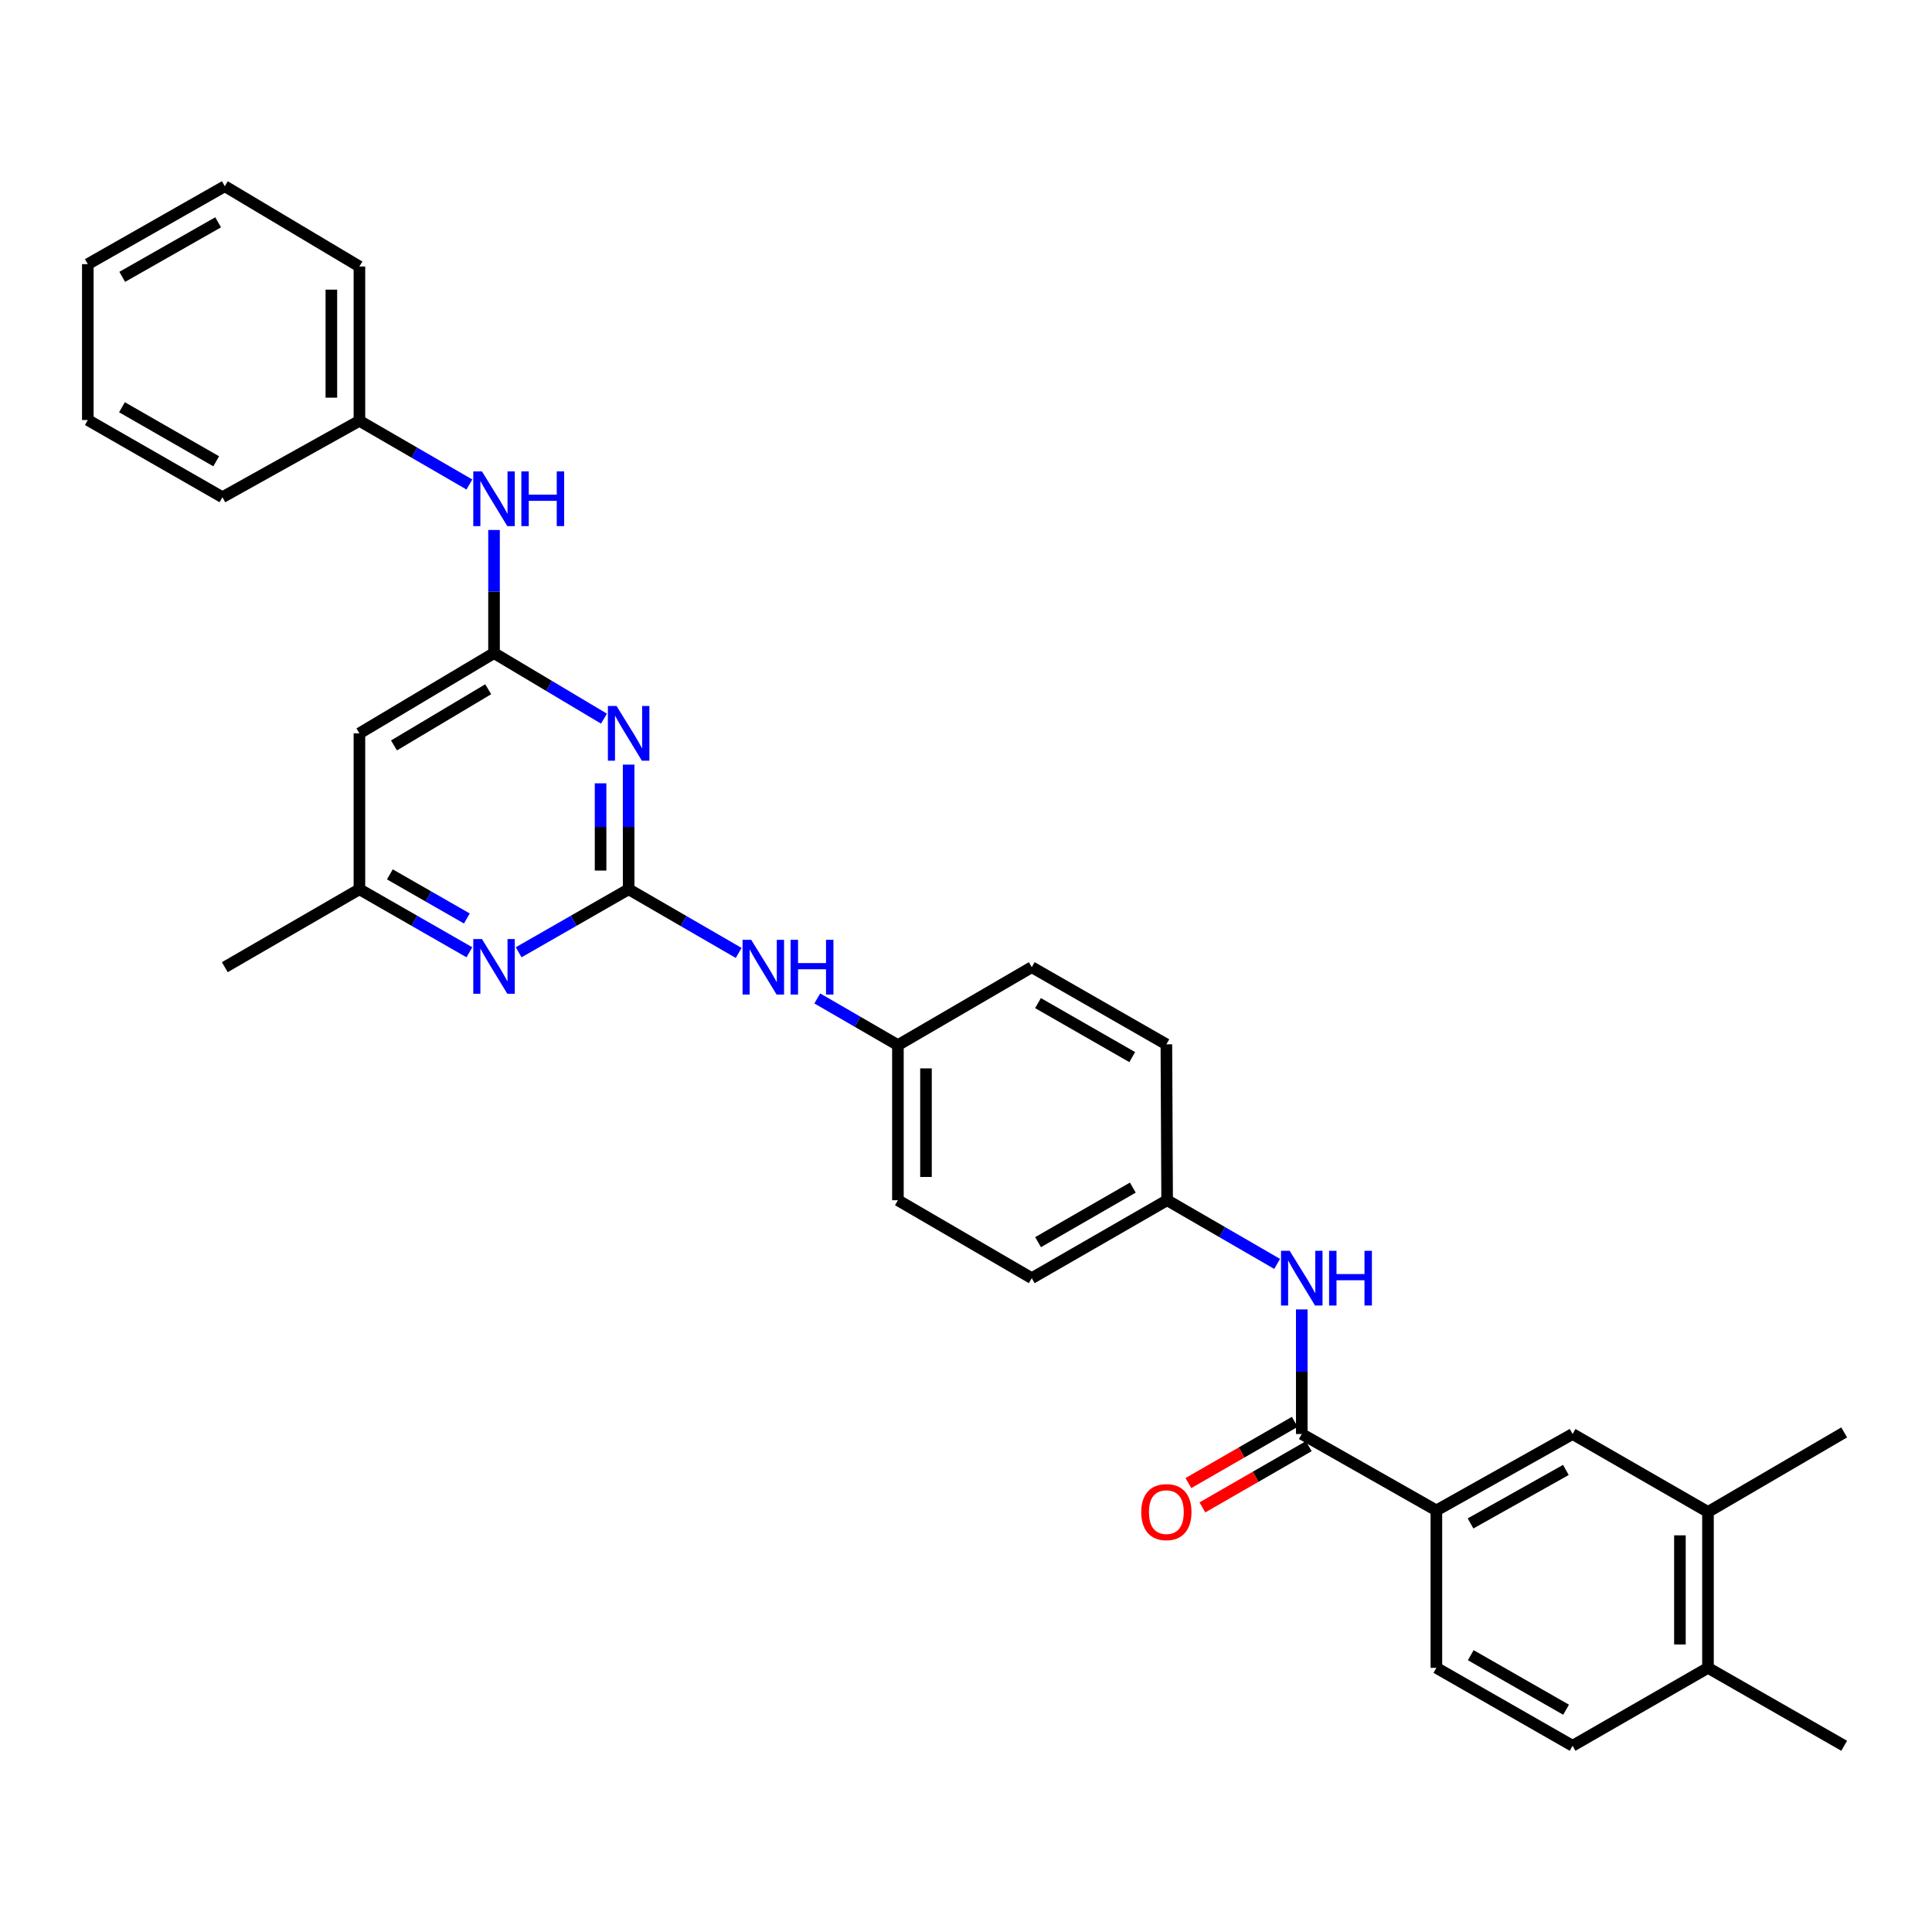 <?xml version='1.0' encoding='iso-8859-1'?>
<svg version='1.1' baseProfile='full'
              xmlns='http://www.w3.org/2000/svg'
                      xmlns:rdkit='http://www.rdkit.org/xml'
                      xmlns:xlink='http://www.w3.org/1999/xlink'
                  xml:space='preserve'
width='1000px' height='1000px' viewBox='0 0 1000 1000'>
<!-- END OF HEADER -->
<rect style='opacity:1.0;fill:#FFFFFF;stroke:none' width='1000' height='1000' x='0' y='0'> </rect>
<path class='bond-0' d='M 325.382,460.281 L 325.382,428.022' style='fill:none;fill-rule:evenodd;stroke:#000000;stroke-width:6px;stroke-linecap:butt;stroke-linejoin:miter;stroke-opacity:1' />
<path class='bond-0' d='M 325.382,428.022 L 325.382,395.763' style='fill:none;fill-rule:evenodd;stroke:#0000FF;stroke-width:6px;stroke-linecap:butt;stroke-linejoin:miter;stroke-opacity:1' />
<path class='bond-0' d='M 310.856,450.604 L 310.856,428.022' style='fill:none;fill-rule:evenodd;stroke:#000000;stroke-width:6px;stroke-linecap:butt;stroke-linejoin:miter;stroke-opacity:1' />
<path class='bond-0' d='M 310.856,428.022 L 310.856,405.44' style='fill:none;fill-rule:evenodd;stroke:#0000FF;stroke-width:6px;stroke-linecap:butt;stroke-linejoin:miter;stroke-opacity:1' />
<path class='bond-3' d='M 325.382,460.281 L 296.919,476.59' style='fill:none;fill-rule:evenodd;stroke:#000000;stroke-width:6px;stroke-linecap:butt;stroke-linejoin:miter;stroke-opacity:1' />
<path class='bond-3' d='M 296.919,476.59 L 268.456,492.898' style='fill:none;fill-rule:evenodd;stroke:#0000FF;stroke-width:6px;stroke-linecap:butt;stroke-linejoin:miter;stroke-opacity:1' />
<path class='bond-7' d='M 325.382,460.281 L 353.858,476.758' style='fill:none;fill-rule:evenodd;stroke:#000000;stroke-width:6px;stroke-linecap:butt;stroke-linejoin:miter;stroke-opacity:1' />
<path class='bond-7' d='M 353.858,476.758 L 382.334,493.234' style='fill:none;fill-rule:evenodd;stroke:#0000FF;stroke-width:6px;stroke-linecap:butt;stroke-linejoin:miter;stroke-opacity:1' />
<path class='bond-1' d='M 312.614,371.972 L 284.161,355.008' style='fill:none;fill-rule:evenodd;stroke:#0000FF;stroke-width:6px;stroke-linecap:butt;stroke-linejoin:miter;stroke-opacity:1' />
<path class='bond-1' d='M 284.161,355.008 L 255.708,338.043' style='fill:none;fill-rule:evenodd;stroke:#000000;stroke-width:6px;stroke-linecap:butt;stroke-linejoin:miter;stroke-opacity:1' />
<path class='bond-9' d='M 255.708,338.043 L 255.708,306.177' style='fill:none;fill-rule:evenodd;stroke:#000000;stroke-width:6px;stroke-linecap:butt;stroke-linejoin:miter;stroke-opacity:1' />
<path class='bond-9' d='M 255.708,306.177 L 255.708,274.311' style='fill:none;fill-rule:evenodd;stroke:#0000FF;stroke-width:6px;stroke-linecap:butt;stroke-linejoin:miter;stroke-opacity:1' />
<path class='bond-31' d='M 255.708,338.043 L 186.035,379.585' style='fill:none;fill-rule:evenodd;stroke:#000000;stroke-width:6px;stroke-linecap:butt;stroke-linejoin:miter;stroke-opacity:1' />
<path class='bond-31' d='M 252.696,356.75 L 203.925,385.83' style='fill:none;fill-rule:evenodd;stroke:#000000;stroke-width:6px;stroke-linecap:butt;stroke-linejoin:miter;stroke-opacity:1' />
<path class='bond-2' d='M 673.795,742.242 L 673.795,709.998' style='fill:none;fill-rule:evenodd;stroke:#000000;stroke-width:6px;stroke-linecap:butt;stroke-linejoin:miter;stroke-opacity:1' />
<path class='bond-2' d='M 673.795,709.998 L 673.795,677.755' style='fill:none;fill-rule:evenodd;stroke:#0000FF;stroke-width:6px;stroke-linecap:butt;stroke-linejoin:miter;stroke-opacity:1' />
<path class='bond-4' d='M 673.795,742.242 L 743.468,781.791' style='fill:none;fill-rule:evenodd;stroke:#000000;stroke-width:6px;stroke-linecap:butt;stroke-linejoin:miter;stroke-opacity:1' />
<path class='bond-12' d='M 670.172,735.947 L 642.641,751.794' style='fill:none;fill-rule:evenodd;stroke:#000000;stroke-width:6px;stroke-linecap:butt;stroke-linejoin:miter;stroke-opacity:1' />
<path class='bond-12' d='M 642.641,751.794 L 615.109,767.641' style='fill:none;fill-rule:evenodd;stroke:#FF0000;stroke-width:6px;stroke-linecap:butt;stroke-linejoin:miter;stroke-opacity:1' />
<path class='bond-12' d='M 677.418,748.536 L 649.887,764.383' style='fill:none;fill-rule:evenodd;stroke:#000000;stroke-width:6px;stroke-linecap:butt;stroke-linejoin:miter;stroke-opacity:1' />
<path class='bond-12' d='M 649.887,764.383 L 622.355,780.23' style='fill:none;fill-rule:evenodd;stroke:#FF0000;stroke-width:6px;stroke-linecap:butt;stroke-linejoin:miter;stroke-opacity:1' />
<path class='bond-11' d='M 242.961,492.898 L 214.498,476.59' style='fill:none;fill-rule:evenodd;stroke:#0000FF;stroke-width:6px;stroke-linecap:butt;stroke-linejoin:miter;stroke-opacity:1' />
<path class='bond-11' d='M 214.498,476.59 L 186.035,460.281' style='fill:none;fill-rule:evenodd;stroke:#000000;stroke-width:6px;stroke-linecap:butt;stroke-linejoin:miter;stroke-opacity:1' />
<path class='bond-11' d='M 241.643,475.402 L 221.719,463.986' style='fill:none;fill-rule:evenodd;stroke:#0000FF;stroke-width:6px;stroke-linecap:butt;stroke-linejoin:miter;stroke-opacity:1' />
<path class='bond-11' d='M 221.719,463.986 L 201.795,452.571' style='fill:none;fill-rule:evenodd;stroke:#000000;stroke-width:6px;stroke-linecap:butt;stroke-linejoin:miter;stroke-opacity:1' />
<path class='bond-8' d='M 743.468,781.791 L 813.965,742.242' style='fill:none;fill-rule:evenodd;stroke:#000000;stroke-width:6px;stroke-linecap:butt;stroke-linejoin:miter;stroke-opacity:1' />
<path class='bond-8' d='M 761.15,788.527 L 810.497,760.842' style='fill:none;fill-rule:evenodd;stroke:#000000;stroke-width:6px;stroke-linecap:butt;stroke-linejoin:miter;stroke-opacity:1' />
<path class='bond-14' d='M 743.468,781.791 L 743.468,863.278' style='fill:none;fill-rule:evenodd;stroke:#000000;stroke-width:6px;stroke-linecap:butt;stroke-linejoin:miter;stroke-opacity:1' />
<path class='bond-5' d='M 186.035,379.585 L 186.035,460.281' style='fill:none;fill-rule:evenodd;stroke:#000000;stroke-width:6px;stroke-linecap:butt;stroke-linejoin:miter;stroke-opacity:1' />
<path class='bond-6' d='M 661.042,654.196 L 632.574,637.717' style='fill:none;fill-rule:evenodd;stroke:#0000FF;stroke-width:6px;stroke-linecap:butt;stroke-linejoin:miter;stroke-opacity:1' />
<path class='bond-6' d='M 632.574,637.717 L 604.106,621.238' style='fill:none;fill-rule:evenodd;stroke:#000000;stroke-width:6px;stroke-linecap:butt;stroke-linejoin:miter;stroke-opacity:1' />
<path class='bond-17' d='M 423.02,516.786 L 443.89,528.87' style='fill:none;fill-rule:evenodd;stroke:#0000FF;stroke-width:6px;stroke-linecap:butt;stroke-linejoin:miter;stroke-opacity:1' />
<path class='bond-17' d='M 443.89,528.87 L 464.76,540.953' style='fill:none;fill-rule:evenodd;stroke:#000000;stroke-width:6px;stroke-linecap:butt;stroke-linejoin:miter;stroke-opacity:1' />
<path class='bond-10' d='M 813.965,742.242 L 884.049,782.582' style='fill:none;fill-rule:evenodd;stroke:#000000;stroke-width:6px;stroke-linecap:butt;stroke-linejoin:miter;stroke-opacity:1' />
<path class='bond-18' d='M 242.956,250.77 L 214.496,234.292' style='fill:none;fill-rule:evenodd;stroke:#0000FF;stroke-width:6px;stroke-linecap:butt;stroke-linejoin:miter;stroke-opacity:1' />
<path class='bond-18' d='M 214.496,234.292 L 186.035,217.814' style='fill:none;fill-rule:evenodd;stroke:#000000;stroke-width:6px;stroke-linecap:butt;stroke-linejoin:miter;stroke-opacity:1' />
<path class='bond-23' d='M 884.049,782.582 L 954.545,741.419' style='fill:none;fill-rule:evenodd;stroke:#000000;stroke-width:6px;stroke-linecap:butt;stroke-linejoin:miter;stroke-opacity:1' />
<path class='bond-34' d='M 884.049,782.582 L 884.049,863.278' style='fill:none;fill-rule:evenodd;stroke:#000000;stroke-width:6px;stroke-linecap:butt;stroke-linejoin:miter;stroke-opacity:1' />
<path class='bond-34' d='M 869.524,794.686 L 869.524,851.174' style='fill:none;fill-rule:evenodd;stroke:#000000;stroke-width:6px;stroke-linecap:butt;stroke-linejoin:miter;stroke-opacity:1' />
<path class='bond-24' d='M 186.035,460.281 L 116.362,500.613' style='fill:none;fill-rule:evenodd;stroke:#000000;stroke-width:6px;stroke-linecap:butt;stroke-linejoin:miter;stroke-opacity:1' />
<path class='bond-13' d='M 884.049,863.278 L 813.965,903.61' style='fill:none;fill-rule:evenodd;stroke:#000000;stroke-width:6px;stroke-linecap:butt;stroke-linejoin:miter;stroke-opacity:1' />
<path class='bond-25' d='M 884.049,863.278 L 954.545,903.61' style='fill:none;fill-rule:evenodd;stroke:#000000;stroke-width:6px;stroke-linecap:butt;stroke-linejoin:miter;stroke-opacity:1' />
<path class='bond-15' d='M 743.468,863.278 L 813.965,903.61' style='fill:none;fill-rule:evenodd;stroke:#000000;stroke-width:6px;stroke-linecap:butt;stroke-linejoin:miter;stroke-opacity:1' />
<path class='bond-15' d='M 761.256,856.72 L 810.603,884.952' style='fill:none;fill-rule:evenodd;stroke:#000000;stroke-width:6px;stroke-linecap:butt;stroke-linejoin:miter;stroke-opacity:1' />
<path class='bond-16' d='M 604.106,621.238 L 534.038,661.578' style='fill:none;fill-rule:evenodd;stroke:#000000;stroke-width:6px;stroke-linecap:butt;stroke-linejoin:miter;stroke-opacity:1' />
<path class='bond-16' d='M 586.349,614.701 L 537.301,642.939' style='fill:none;fill-rule:evenodd;stroke:#000000;stroke-width:6px;stroke-linecap:butt;stroke-linejoin:miter;stroke-opacity:1' />
<path class='bond-32' d='M 604.106,621.238 L 603.711,540.542' style='fill:none;fill-rule:evenodd;stroke:#000000;stroke-width:6px;stroke-linecap:butt;stroke-linejoin:miter;stroke-opacity:1' />
<path class='bond-21' d='M 464.76,540.953 L 534.038,500.613' style='fill:none;fill-rule:evenodd;stroke:#000000;stroke-width:6px;stroke-linecap:butt;stroke-linejoin:miter;stroke-opacity:1' />
<path class='bond-22' d='M 464.76,540.953 L 464.76,621.238' style='fill:none;fill-rule:evenodd;stroke:#000000;stroke-width:6px;stroke-linecap:butt;stroke-linejoin:miter;stroke-opacity:1' />
<path class='bond-22' d='M 479.285,552.996 L 479.285,609.195' style='fill:none;fill-rule:evenodd;stroke:#000000;stroke-width:6px;stroke-linecap:butt;stroke-linejoin:miter;stroke-opacity:1' />
<path class='bond-26' d='M 186.035,217.814 L 186.035,137.94' style='fill:none;fill-rule:evenodd;stroke:#000000;stroke-width:6px;stroke-linecap:butt;stroke-linejoin:miter;stroke-opacity:1' />
<path class='bond-26' d='M 171.51,205.833 L 171.51,149.921' style='fill:none;fill-rule:evenodd;stroke:#000000;stroke-width:6px;stroke-linecap:butt;stroke-linejoin:miter;stroke-opacity:1' />
<path class='bond-27' d='M 186.035,217.814 L 115.128,257.355' style='fill:none;fill-rule:evenodd;stroke:#000000;stroke-width:6px;stroke-linecap:butt;stroke-linejoin:miter;stroke-opacity:1' />
<path class='bond-19' d='M 603.711,540.542 L 534.038,500.613' style='fill:none;fill-rule:evenodd;stroke:#000000;stroke-width:6px;stroke-linecap:butt;stroke-linejoin:miter;stroke-opacity:1' />
<path class='bond-19' d='M 586.037,547.155 L 537.266,519.205' style='fill:none;fill-rule:evenodd;stroke:#000000;stroke-width:6px;stroke-linecap:butt;stroke-linejoin:miter;stroke-opacity:1' />
<path class='bond-20' d='M 534.038,661.578 L 464.76,621.238' style='fill:none;fill-rule:evenodd;stroke:#000000;stroke-width:6px;stroke-linecap:butt;stroke-linejoin:miter;stroke-opacity:1' />
<path class='bond-29' d='M 186.035,137.94 L 116.362,96.39' style='fill:none;fill-rule:evenodd;stroke:#000000;stroke-width:6px;stroke-linecap:butt;stroke-linejoin:miter;stroke-opacity:1' />
<path class='bond-28' d='M 115.128,257.355 L 45.455,217.402' style='fill:none;fill-rule:evenodd;stroke:#000000;stroke-width:6px;stroke-linecap:butt;stroke-linejoin:miter;stroke-opacity:1' />
<path class='bond-28' d='M 111.902,238.761 L 63.131,210.794' style='fill:none;fill-rule:evenodd;stroke:#000000;stroke-width:6px;stroke-linecap:butt;stroke-linejoin:miter;stroke-opacity:1' />
<path class='bond-30' d='M 45.455,217.402 L 45.455,136.722' style='fill:none;fill-rule:evenodd;stroke:#000000;stroke-width:6px;stroke-linecap:butt;stroke-linejoin:miter;stroke-opacity:1' />
<path class='bond-33' d='M 116.362,96.39 L 45.455,136.722' style='fill:none;fill-rule:evenodd;stroke:#000000;stroke-width:6px;stroke-linecap:butt;stroke-linejoin:miter;stroke-opacity:1' />
<path class='bond-33' d='M 112.908,115.066 L 63.272,143.298' style='fill:none;fill-rule:evenodd;stroke:#000000;stroke-width:6px;stroke-linecap:butt;stroke-linejoin:miter;stroke-opacity:1' />
<path  class='atom-1' d='M 319.122 365.425
L 328.402 380.425
Q 329.322 381.905, 330.802 384.585
Q 332.282 387.265, 332.362 387.425
L 332.362 365.425
L 336.122 365.425
L 336.122 393.745
L 332.242 393.745
L 322.282 377.345
Q 321.122 375.425, 319.882 373.225
Q 318.682 371.025, 318.322 370.345
L 318.322 393.745
L 314.642 393.745
L 314.642 365.425
L 319.122 365.425
' fill='#0000FF'/>
<path  class='atom-4' d='M 249.448 486.042
L 258.728 501.042
Q 259.648 502.522, 261.128 505.202
Q 262.608 507.882, 262.688 508.042
L 262.688 486.042
L 266.448 486.042
L 266.448 514.362
L 262.568 514.362
L 252.608 497.962
Q 251.448 496.042, 250.208 493.842
Q 249.008 491.642, 248.648 490.962
L 248.648 514.362
L 244.968 514.362
L 244.968 486.042
L 249.448 486.042
' fill='#0000FF'/>
<path  class='atom-7' d='M 667.535 647.418
L 676.815 662.418
Q 677.735 663.898, 679.215 666.578
Q 680.695 669.258, 680.775 669.418
L 680.775 647.418
L 684.535 647.418
L 684.535 675.738
L 680.655 675.738
L 670.695 659.338
Q 669.535 657.418, 668.295 655.218
Q 667.095 653.018, 666.735 652.338
L 666.735 675.738
L 663.055 675.738
L 663.055 647.418
L 667.535 647.418
' fill='#0000FF'/>
<path  class='atom-7' d='M 687.935 647.418
L 691.775 647.418
L 691.775 659.458
L 706.255 659.458
L 706.255 647.418
L 710.095 647.418
L 710.095 675.738
L 706.255 675.738
L 706.255 662.658
L 691.775 662.658
L 691.775 675.738
L 687.935 675.738
L 687.935 647.418
' fill='#0000FF'/>
<path  class='atom-8' d='M 388.827 486.453
L 398.107 501.453
Q 399.027 502.933, 400.507 505.613
Q 401.987 508.293, 402.067 508.453
L 402.067 486.453
L 405.827 486.453
L 405.827 514.773
L 401.947 514.773
L 391.987 498.373
Q 390.827 496.453, 389.587 494.253
Q 388.387 492.053, 388.027 491.373
L 388.027 514.773
L 384.347 514.773
L 384.347 486.453
L 388.827 486.453
' fill='#0000FF'/>
<path  class='atom-8' d='M 409.227 486.453
L 413.067 486.453
L 413.067 498.493
L 427.547 498.493
L 427.547 486.453
L 431.387 486.453
L 431.387 514.773
L 427.547 514.773
L 427.547 501.693
L 413.067 501.693
L 413.067 514.773
L 409.227 514.773
L 409.227 486.453
' fill='#0000FF'/>
<path  class='atom-10' d='M 249.448 243.994
L 258.728 258.994
Q 259.648 260.474, 261.128 263.154
Q 262.608 265.834, 262.688 265.994
L 262.688 243.994
L 266.448 243.994
L 266.448 272.314
L 262.568 272.314
L 252.608 255.914
Q 251.448 253.994, 250.208 251.794
Q 249.008 249.594, 248.648 248.914
L 248.648 272.314
L 244.968 272.314
L 244.968 243.994
L 249.448 243.994
' fill='#0000FF'/>
<path  class='atom-10' d='M 269.848 243.994
L 273.688 243.994
L 273.688 256.034
L 288.168 256.034
L 288.168 243.994
L 292.008 243.994
L 292.008 272.314
L 288.168 272.314
L 288.168 259.234
L 273.688 259.234
L 273.688 272.314
L 269.848 272.314
L 269.848 243.994
' fill='#0000FF'/>
<path  class='atom-13' d='M 590.711 782.662
Q 590.711 775.862, 594.071 772.062
Q 597.431 768.262, 603.711 768.262
Q 609.991 768.262, 613.351 772.062
Q 616.711 775.862, 616.711 782.662
Q 616.711 789.542, 613.311 793.462
Q 609.911 797.342, 603.711 797.342
Q 597.471 797.342, 594.071 793.462
Q 590.711 789.582, 590.711 782.662
M 603.711 794.142
Q 608.031 794.142, 610.351 791.262
Q 612.711 788.342, 612.711 782.662
Q 612.711 777.102, 610.351 774.302
Q 608.031 771.462, 603.711 771.462
Q 599.391 771.462, 597.031 774.262
Q 594.711 777.062, 594.711 782.662
Q 594.711 788.382, 597.031 791.262
Q 599.391 794.142, 603.711 794.142
' fill='#FF0000'/>
</svg>
